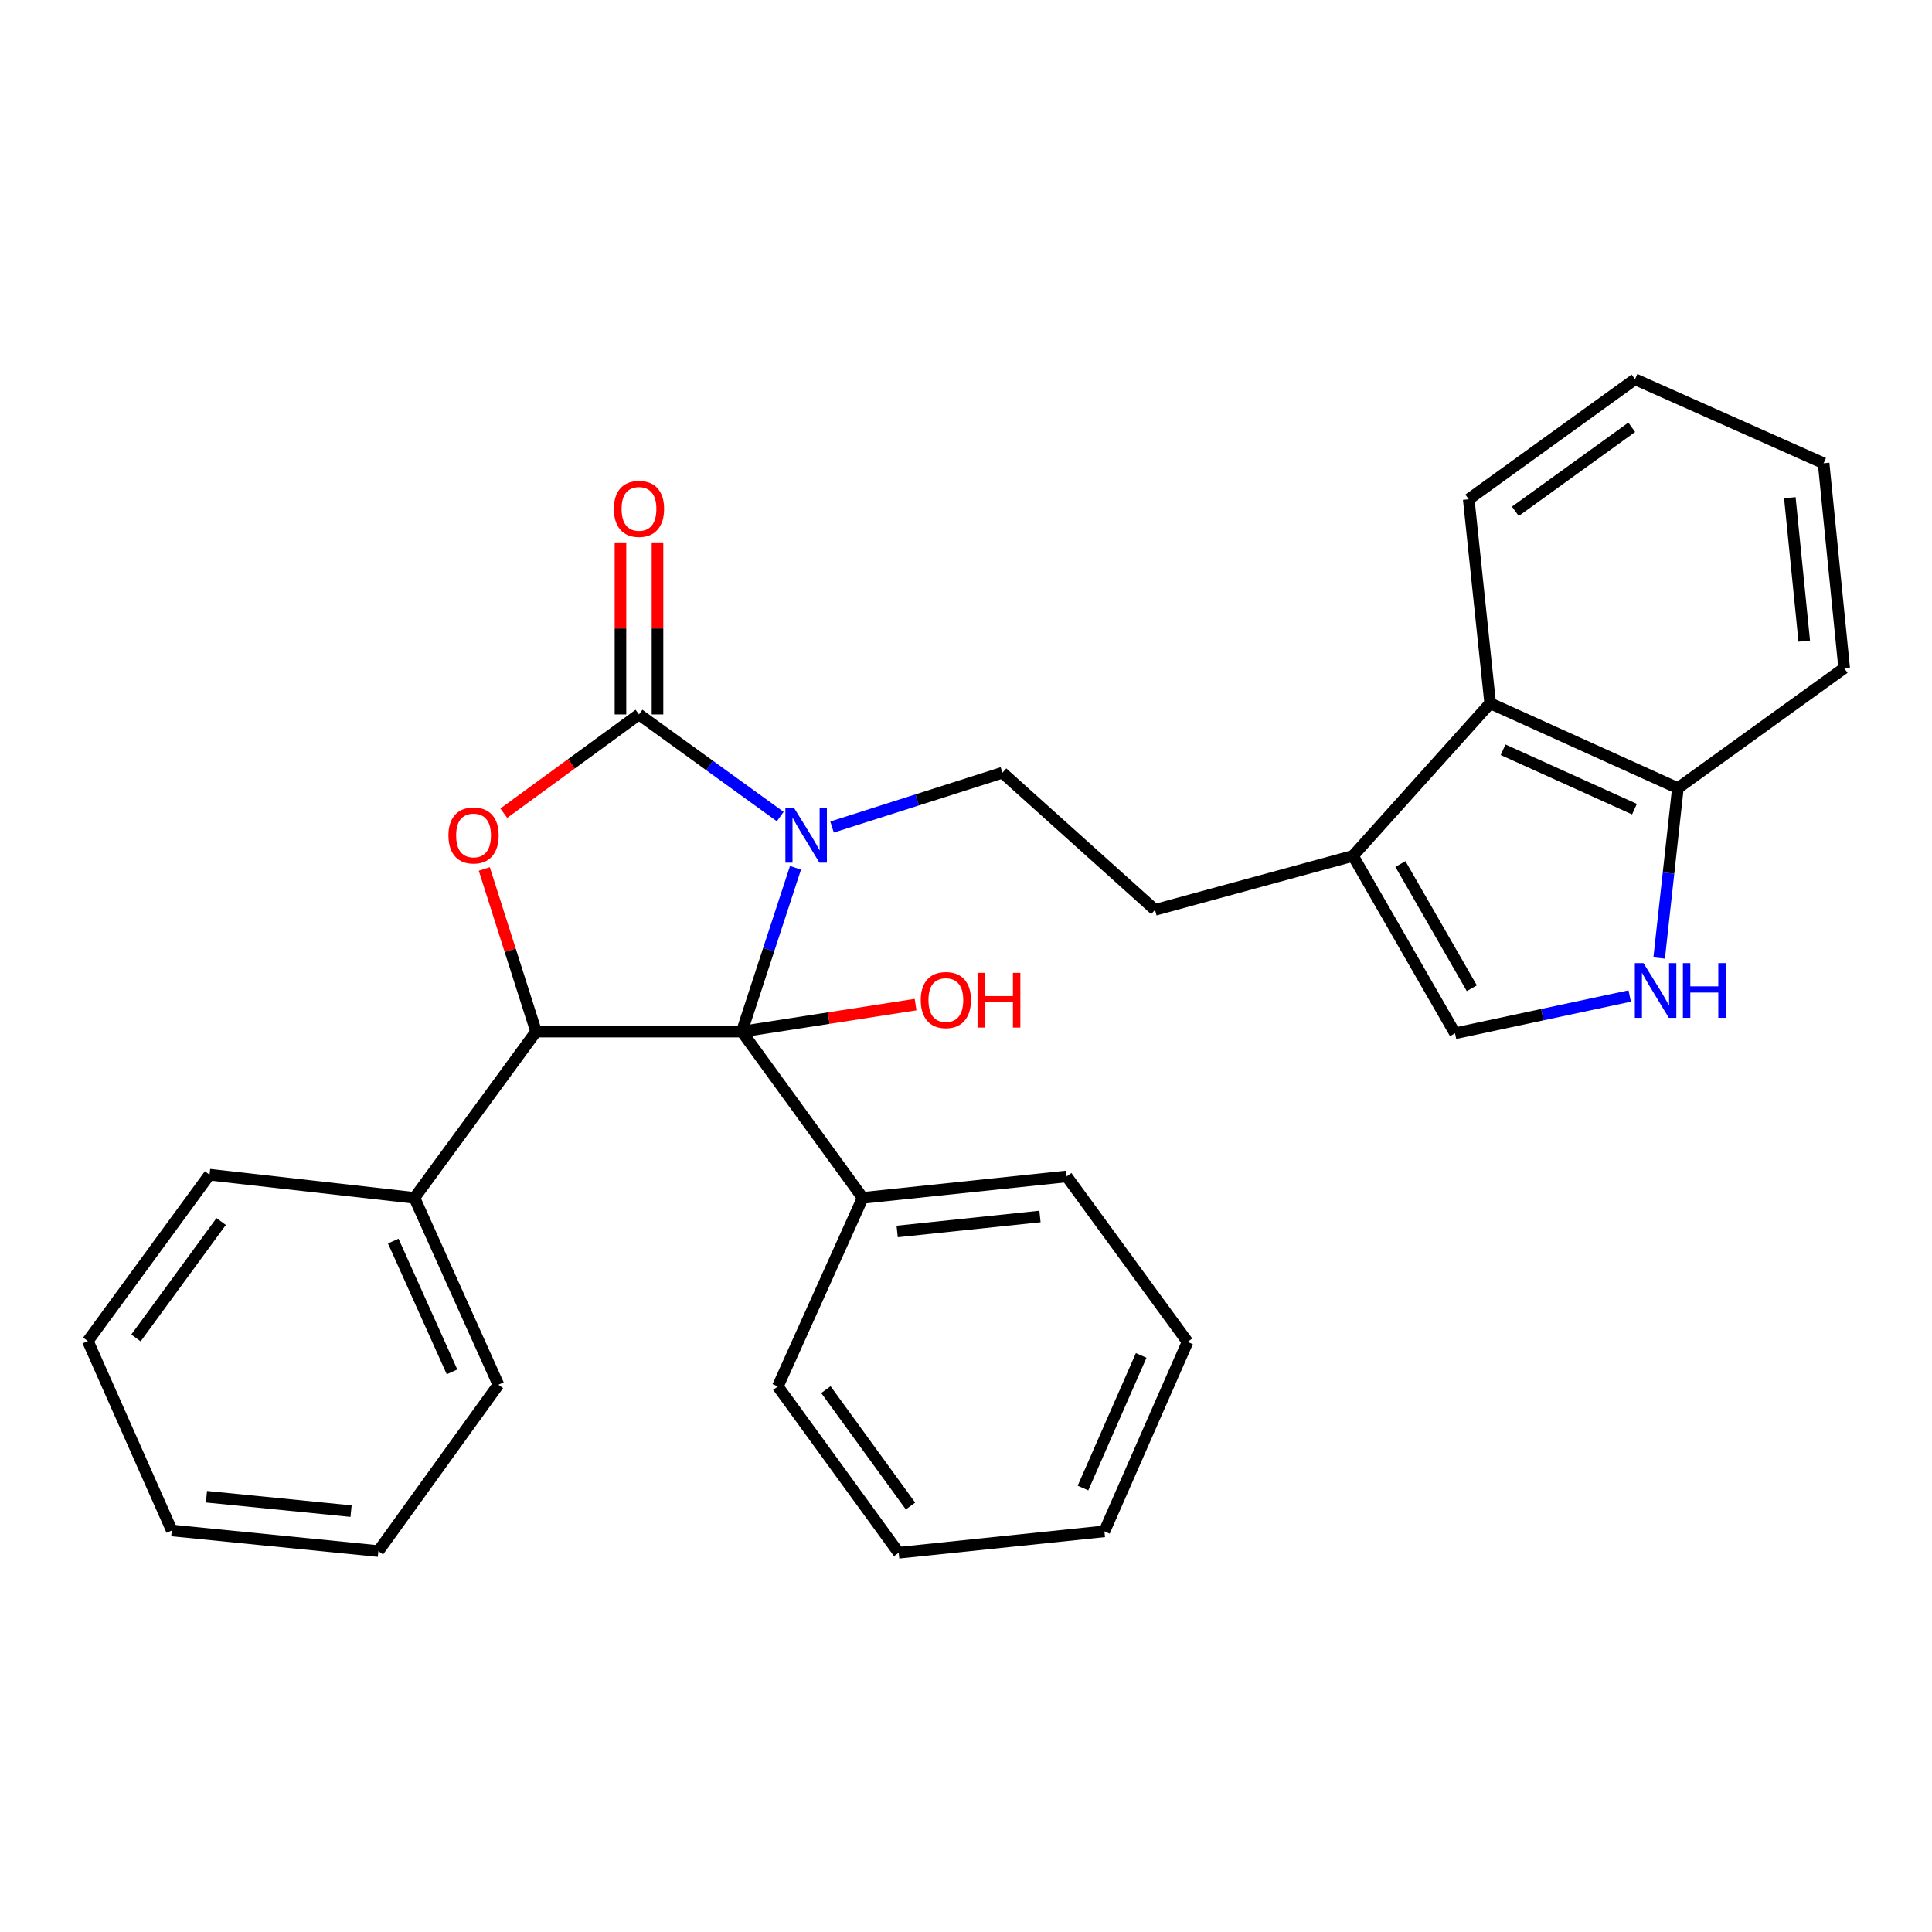 <?xml version='1.0' encoding='iso-8859-1'?>
<svg version='1.1' baseProfile='full'
              xmlns='http://www.w3.org/2000/svg'
                      xmlns:rdkit='http://www.rdkit.org/xml'
                      xmlns:xlink='http://www.w3.org/1999/xlink'
                  xml:space='preserve'
width='1000px' height='1000px' viewBox='0 0 1000 1000'>
<!-- END OF HEADER -->
<rect style='opacity:1.0;fill:#FFFFFF;stroke:none' width='1000' height='1000' x='0' y='0'> </rect>
<path class='bond-0' d='M 411.745,449.181 L 397.863,491.565' style='fill:none;fill-rule:evenodd;stroke:#0000FF;stroke-width:6px;stroke-linecap:butt;stroke-linejoin:miter;stroke-opacity:1' />
<path class='bond-0' d='M 397.863,491.565 L 383.981,533.948' style='fill:none;fill-rule:evenodd;stroke:#000000;stroke-width:6px;stroke-linecap:butt;stroke-linejoin:miter;stroke-opacity:1' />
<path class='bond-1' d='M 403.849,422.652 L 367.293,396.219' style='fill:none;fill-rule:evenodd;stroke:#0000FF;stroke-width:6px;stroke-linecap:butt;stroke-linejoin:miter;stroke-opacity:1' />
<path class='bond-1' d='M 367.293,396.219 L 330.737,369.786' style='fill:none;fill-rule:evenodd;stroke:#000000;stroke-width:6px;stroke-linecap:butt;stroke-linejoin:miter;stroke-opacity:1' />
<path class='bond-5' d='M 430.664,428.073 L 474.756,414.014' style='fill:none;fill-rule:evenodd;stroke:#0000FF;stroke-width:6px;stroke-linecap:butt;stroke-linejoin:miter;stroke-opacity:1' />
<path class='bond-5' d='M 474.756,414.014 L 518.848,399.954' style='fill:none;fill-rule:evenodd;stroke:#000000;stroke-width:6px;stroke-linecap:butt;stroke-linejoin:miter;stroke-opacity:1' />
<path class='bond-3' d='M 383.981,533.948 L 277.482,533.948' style='fill:none;fill-rule:evenodd;stroke:#000000;stroke-width:6px;stroke-linecap:butt;stroke-linejoin:miter;stroke-opacity:1' />
<path class='bond-11' d='M 383.981,533.948 L 446.532,620.012' style='fill:none;fill-rule:evenodd;stroke:#000000;stroke-width:6px;stroke-linecap:butt;stroke-linejoin:miter;stroke-opacity:1' />
<path class='bond-14' d='M 383.981,533.948 L 428.942,526.961' style='fill:none;fill-rule:evenodd;stroke:#000000;stroke-width:6px;stroke-linecap:butt;stroke-linejoin:miter;stroke-opacity:1' />
<path class='bond-14' d='M 428.942,526.961 L 473.903,519.974' style='fill:none;fill-rule:evenodd;stroke:#FF0000;stroke-width:6px;stroke-linecap:butt;stroke-linejoin:miter;stroke-opacity:1' />
<path class='bond-2' d='M 330.737,369.786 L 295.749,395.349' style='fill:none;fill-rule:evenodd;stroke:#000000;stroke-width:6px;stroke-linecap:butt;stroke-linejoin:miter;stroke-opacity:1' />
<path class='bond-2' d='M 295.749,395.349 L 260.761,420.913' style='fill:none;fill-rule:evenodd;stroke:#FF0000;stroke-width:6px;stroke-linecap:butt;stroke-linejoin:miter;stroke-opacity:1' />
<path class='bond-10' d='M 340.321,369.786 L 340.321,325.258' style='fill:none;fill-rule:evenodd;stroke:#000000;stroke-width:6px;stroke-linecap:butt;stroke-linejoin:miter;stroke-opacity:1' />
<path class='bond-10' d='M 340.321,325.258 L 340.321,280.73' style='fill:none;fill-rule:evenodd;stroke:#FF0000;stroke-width:6px;stroke-linecap:butt;stroke-linejoin:miter;stroke-opacity:1' />
<path class='bond-10' d='M 321.153,369.786 L 321.153,325.258' style='fill:none;fill-rule:evenodd;stroke:#000000;stroke-width:6px;stroke-linecap:butt;stroke-linejoin:miter;stroke-opacity:1' />
<path class='bond-10' d='M 321.153,325.258 L 321.153,280.73' style='fill:none;fill-rule:evenodd;stroke:#FF0000;stroke-width:6px;stroke-linecap:butt;stroke-linejoin:miter;stroke-opacity:1' />
<path class='bond-29' d='M 250.662,449.774 L 264.072,491.861' style='fill:none;fill-rule:evenodd;stroke:#FF0000;stroke-width:6px;stroke-linecap:butt;stroke-linejoin:miter;stroke-opacity:1' />
<path class='bond-29' d='M 264.072,491.861 L 277.482,533.948' style='fill:none;fill-rule:evenodd;stroke:#000000;stroke-width:6px;stroke-linecap:butt;stroke-linejoin:miter;stroke-opacity:1' />
<path class='bond-13' d='M 277.482,533.948 L 214.505,620.012' style='fill:none;fill-rule:evenodd;stroke:#000000;stroke-width:6px;stroke-linecap:butt;stroke-linejoin:miter;stroke-opacity:1' />
<path class='bond-4' d='M 843.534,515.522 L 798.323,525.177' style='fill:none;fill-rule:evenodd;stroke:#0000FF;stroke-width:6px;stroke-linecap:butt;stroke-linejoin:miter;stroke-opacity:1' />
<path class='bond-4' d='M 798.323,525.177 L 753.112,534.832' style='fill:none;fill-rule:evenodd;stroke:#000000;stroke-width:6px;stroke-linecap:butt;stroke-linejoin:miter;stroke-opacity:1' />
<path class='bond-30' d='M 858.779,495.868 L 863.625,451.904' style='fill:none;fill-rule:evenodd;stroke:#0000FF;stroke-width:6px;stroke-linecap:butt;stroke-linejoin:miter;stroke-opacity:1' />
<path class='bond-30' d='M 863.625,451.904 L 868.471,407.941' style='fill:none;fill-rule:evenodd;stroke:#000000;stroke-width:6px;stroke-linecap:butt;stroke-linejoin:miter;stroke-opacity:1' />
<path class='bond-12' d='M 518.848,399.954 L 597.841,470.939' style='fill:none;fill-rule:evenodd;stroke:#000000;stroke-width:6px;stroke-linecap:butt;stroke-linejoin:miter;stroke-opacity:1' />
<path class='bond-6' d='M 700.315,442.997 L 597.841,470.939' style='fill:none;fill-rule:evenodd;stroke:#000000;stroke-width:6px;stroke-linecap:butt;stroke-linejoin:miter;stroke-opacity:1' />
<path class='bond-7' d='M 700.315,442.997 L 753.112,534.832' style='fill:none;fill-rule:evenodd;stroke:#000000;stroke-width:6px;stroke-linecap:butt;stroke-linejoin:miter;stroke-opacity:1' />
<path class='bond-7' d='M 724.852,447.219 L 761.81,511.504' style='fill:none;fill-rule:evenodd;stroke:#000000;stroke-width:6px;stroke-linecap:butt;stroke-linejoin:miter;stroke-opacity:1' />
<path class='bond-8' d='M 700.315,442.997 L 771.311,364.014' style='fill:none;fill-rule:evenodd;stroke:#000000;stroke-width:6px;stroke-linecap:butt;stroke-linejoin:miter;stroke-opacity:1' />
<path class='bond-9' d='M 771.311,364.014 L 868.471,407.941' style='fill:none;fill-rule:evenodd;stroke:#000000;stroke-width:6px;stroke-linecap:butt;stroke-linejoin:miter;stroke-opacity:1' />
<path class='bond-9' d='M 777.989,388.069 L 846.001,418.818' style='fill:none;fill-rule:evenodd;stroke:#000000;stroke-width:6px;stroke-linecap:butt;stroke-linejoin:miter;stroke-opacity:1' />
<path class='bond-15' d='M 771.311,364.014 L 760.215,258.421' style='fill:none;fill-rule:evenodd;stroke:#000000;stroke-width:6px;stroke-linecap:butt;stroke-linejoin:miter;stroke-opacity:1' />
<path class='bond-16' d='M 868.471,407.941 L 954.545,345.837' style='fill:none;fill-rule:evenodd;stroke:#000000;stroke-width:6px;stroke-linecap:butt;stroke-linejoin:miter;stroke-opacity:1' />
<path class='bond-17' d='M 446.532,620.012 L 552.126,608.916' style='fill:none;fill-rule:evenodd;stroke:#000000;stroke-width:6px;stroke-linecap:butt;stroke-linejoin:miter;stroke-opacity:1' />
<path class='bond-17' d='M 464.374,637.411 L 538.29,629.644' style='fill:none;fill-rule:evenodd;stroke:#000000;stroke-width:6px;stroke-linecap:butt;stroke-linejoin:miter;stroke-opacity:1' />
<path class='bond-18' d='M 446.532,620.012 L 402.595,717.63' style='fill:none;fill-rule:evenodd;stroke:#000000;stroke-width:6px;stroke-linecap:butt;stroke-linejoin:miter;stroke-opacity:1' />
<path class='bond-19' d='M 214.505,620.012 L 257.973,716.736' style='fill:none;fill-rule:evenodd;stroke:#000000;stroke-width:6px;stroke-linecap:butt;stroke-linejoin:miter;stroke-opacity:1' />
<path class='bond-19' d='M 203.542,642.378 L 233.97,710.084' style='fill:none;fill-rule:evenodd;stroke:#000000;stroke-width:6px;stroke-linecap:butt;stroke-linejoin:miter;stroke-opacity:1' />
<path class='bond-20' d='M 214.505,620.012 L 108.453,608.022' style='fill:none;fill-rule:evenodd;stroke:#000000;stroke-width:6px;stroke-linecap:butt;stroke-linejoin:miter;stroke-opacity:1' />
<path class='bond-21' d='M 760.215,258.421 L 846.279,196.306' style='fill:none;fill-rule:evenodd;stroke:#000000;stroke-width:6px;stroke-linecap:butt;stroke-linejoin:miter;stroke-opacity:1' />
<path class='bond-21' d='M 784.342,264.646 L 844.587,221.166' style='fill:none;fill-rule:evenodd;stroke:#000000;stroke-width:6px;stroke-linecap:butt;stroke-linejoin:miter;stroke-opacity:1' />
<path class='bond-33' d='M 954.545,345.837 L 943.897,239.785' style='fill:none;fill-rule:evenodd;stroke:#000000;stroke-width:6px;stroke-linecap:butt;stroke-linejoin:miter;stroke-opacity:1' />
<path class='bond-33' d='M 933.876,331.844 L 926.422,257.608' style='fill:none;fill-rule:evenodd;stroke:#000000;stroke-width:6px;stroke-linecap:butt;stroke-linejoin:miter;stroke-opacity:1' />
<path class='bond-26' d='M 552.126,608.916 L 614.688,694.565' style='fill:none;fill-rule:evenodd;stroke:#000000;stroke-width:6px;stroke-linecap:butt;stroke-linejoin:miter;stroke-opacity:1' />
<path class='bond-25' d='M 402.595,717.63 L 465.157,803.694' style='fill:none;fill-rule:evenodd;stroke:#000000;stroke-width:6px;stroke-linecap:butt;stroke-linejoin:miter;stroke-opacity:1' />
<path class='bond-25' d='M 427.484,719.269 L 471.277,779.514' style='fill:none;fill-rule:evenodd;stroke:#000000;stroke-width:6px;stroke-linecap:butt;stroke-linejoin:miter;stroke-opacity:1' />
<path class='bond-24' d='M 257.973,716.736 L 195.848,802.832' style='fill:none;fill-rule:evenodd;stroke:#000000;stroke-width:6px;stroke-linecap:butt;stroke-linejoin:miter;stroke-opacity:1' />
<path class='bond-23' d='M 108.453,608.022 L 45.455,694.118' style='fill:none;fill-rule:evenodd;stroke:#000000;stroke-width:6px;stroke-linecap:butt;stroke-linejoin:miter;stroke-opacity:1' />
<path class='bond-23' d='M 114.472,632.255 L 70.373,692.522' style='fill:none;fill-rule:evenodd;stroke:#000000;stroke-width:6px;stroke-linecap:butt;stroke-linejoin:miter;stroke-opacity:1' />
<path class='bond-22' d='M 846.279,196.306 L 943.897,239.785' style='fill:none;fill-rule:evenodd;stroke:#000000;stroke-width:6px;stroke-linecap:butt;stroke-linejoin:miter;stroke-opacity:1' />
<path class='bond-28' d='M 45.455,694.118 L 88.923,792.172' style='fill:none;fill-rule:evenodd;stroke:#000000;stroke-width:6px;stroke-linecap:butt;stroke-linejoin:miter;stroke-opacity:1' />
<path class='bond-32' d='M 195.848,802.832 L 88.923,792.172' style='fill:none;fill-rule:evenodd;stroke:#000000;stroke-width:6px;stroke-linecap:butt;stroke-linejoin:miter;stroke-opacity:1' />
<path class='bond-32' d='M 181.711,782.159 L 106.863,774.698' style='fill:none;fill-rule:evenodd;stroke:#000000;stroke-width:6px;stroke-linecap:butt;stroke-linejoin:miter;stroke-opacity:1' />
<path class='bond-27' d='M 465.157,803.694 L 571.645,792.619' style='fill:none;fill-rule:evenodd;stroke:#000000;stroke-width:6px;stroke-linecap:butt;stroke-linejoin:miter;stroke-opacity:1' />
<path class='bond-31' d='M 614.688,694.565 L 571.645,792.619' style='fill:none;fill-rule:evenodd;stroke:#000000;stroke-width:6px;stroke-linecap:butt;stroke-linejoin:miter;stroke-opacity:1' />
<path class='bond-31' d='M 590.68,701.569 L 560.55,770.207' style='fill:none;fill-rule:evenodd;stroke:#000000;stroke-width:6px;stroke-linecap:butt;stroke-linejoin:miter;stroke-opacity:1' />
<path  class='atom-0' d='M 410.999 418.188
L 420.279 433.188
Q 421.199 434.668, 422.679 437.348
Q 424.159 440.028, 424.239 440.188
L 424.239 418.188
L 427.999 418.188
L 427.999 446.508
L 424.119 446.508
L 414.159 430.108
Q 412.999 428.188, 411.759 425.988
Q 410.559 423.788, 410.199 423.108
L 410.199 446.508
L 406.519 446.508
L 406.519 418.188
L 410.999 418.188
' fill='#0000FF'/>
<path  class='atom-3' d='M 232.11 432.428
Q 232.11 425.628, 235.47 421.828
Q 238.83 418.028, 245.11 418.028
Q 251.39 418.028, 254.75 421.828
Q 258.11 425.628, 258.11 432.428
Q 258.11 439.308, 254.71 443.228
Q 251.31 447.108, 245.11 447.108
Q 238.87 447.108, 235.47 443.228
Q 232.11 439.348, 232.11 432.428
M 245.11 443.908
Q 249.43 443.908, 251.75 441.028
Q 254.11 438.108, 254.11 432.428
Q 254.11 426.868, 251.75 424.068
Q 249.43 421.228, 245.11 421.228
Q 240.79 421.228, 238.43 424.028
Q 236.11 426.828, 236.11 432.428
Q 236.11 438.148, 238.43 441.028
Q 240.79 443.908, 245.11 443.908
' fill='#FF0000'/>
<path  class='atom-5' d='M 850.668 498.501
L 859.948 513.501
Q 860.868 514.981, 862.348 517.661
Q 863.828 520.341, 863.908 520.501
L 863.908 498.501
L 867.668 498.501
L 867.668 526.821
L 863.788 526.821
L 853.828 510.421
Q 852.668 508.501, 851.428 506.301
Q 850.228 504.101, 849.868 503.421
L 849.868 526.821
L 846.188 526.821
L 846.188 498.501
L 850.668 498.501
' fill='#0000FF'/>
<path  class='atom-5' d='M 871.068 498.501
L 874.908 498.501
L 874.908 510.541
L 889.388 510.541
L 889.388 498.501
L 893.228 498.501
L 893.228 526.821
L 889.388 526.821
L 889.388 513.741
L 874.908 513.741
L 874.908 526.821
L 871.068 526.821
L 871.068 498.501
' fill='#0000FF'/>
<path  class='atom-11' d='M 317.737 263.388
Q 317.737 256.588, 321.097 252.788
Q 324.457 248.988, 330.737 248.988
Q 337.017 248.988, 340.377 252.788
Q 343.737 256.588, 343.737 263.388
Q 343.737 270.268, 340.337 274.188
Q 336.937 278.068, 330.737 278.068
Q 324.497 278.068, 321.097 274.188
Q 317.737 270.308, 317.737 263.388
M 330.737 274.868
Q 335.057 274.868, 337.377 271.988
Q 339.737 269.068, 339.737 263.388
Q 339.737 257.828, 337.377 255.028
Q 335.057 252.188, 330.737 252.188
Q 326.417 252.188, 324.057 254.988
Q 321.737 257.788, 321.737 263.388
Q 321.737 269.108, 324.057 271.988
Q 326.417 274.868, 330.737 274.868
' fill='#FF0000'/>
<path  class='atom-15' d='M 476.575 517.619
Q 476.575 510.819, 479.935 507.019
Q 483.295 503.219, 489.575 503.219
Q 495.855 503.219, 499.215 507.019
Q 502.575 510.819, 502.575 517.619
Q 502.575 524.499, 499.175 528.419
Q 495.775 532.299, 489.575 532.299
Q 483.335 532.299, 479.935 528.419
Q 476.575 524.539, 476.575 517.619
M 489.575 529.099
Q 493.895 529.099, 496.215 526.219
Q 498.575 523.299, 498.575 517.619
Q 498.575 512.059, 496.215 509.259
Q 493.895 506.419, 489.575 506.419
Q 485.255 506.419, 482.895 509.219
Q 480.575 512.019, 480.575 517.619
Q 480.575 523.339, 482.895 526.219
Q 485.255 529.099, 489.575 529.099
' fill='#FF0000'/>
<path  class='atom-15' d='M 505.975 503.539
L 509.815 503.539
L 509.815 515.579
L 524.295 515.579
L 524.295 503.539
L 528.135 503.539
L 528.135 531.859
L 524.295 531.859
L 524.295 518.779
L 509.815 518.779
L 509.815 531.859
L 505.975 531.859
L 505.975 503.539
' fill='#FF0000'/>
</svg>
